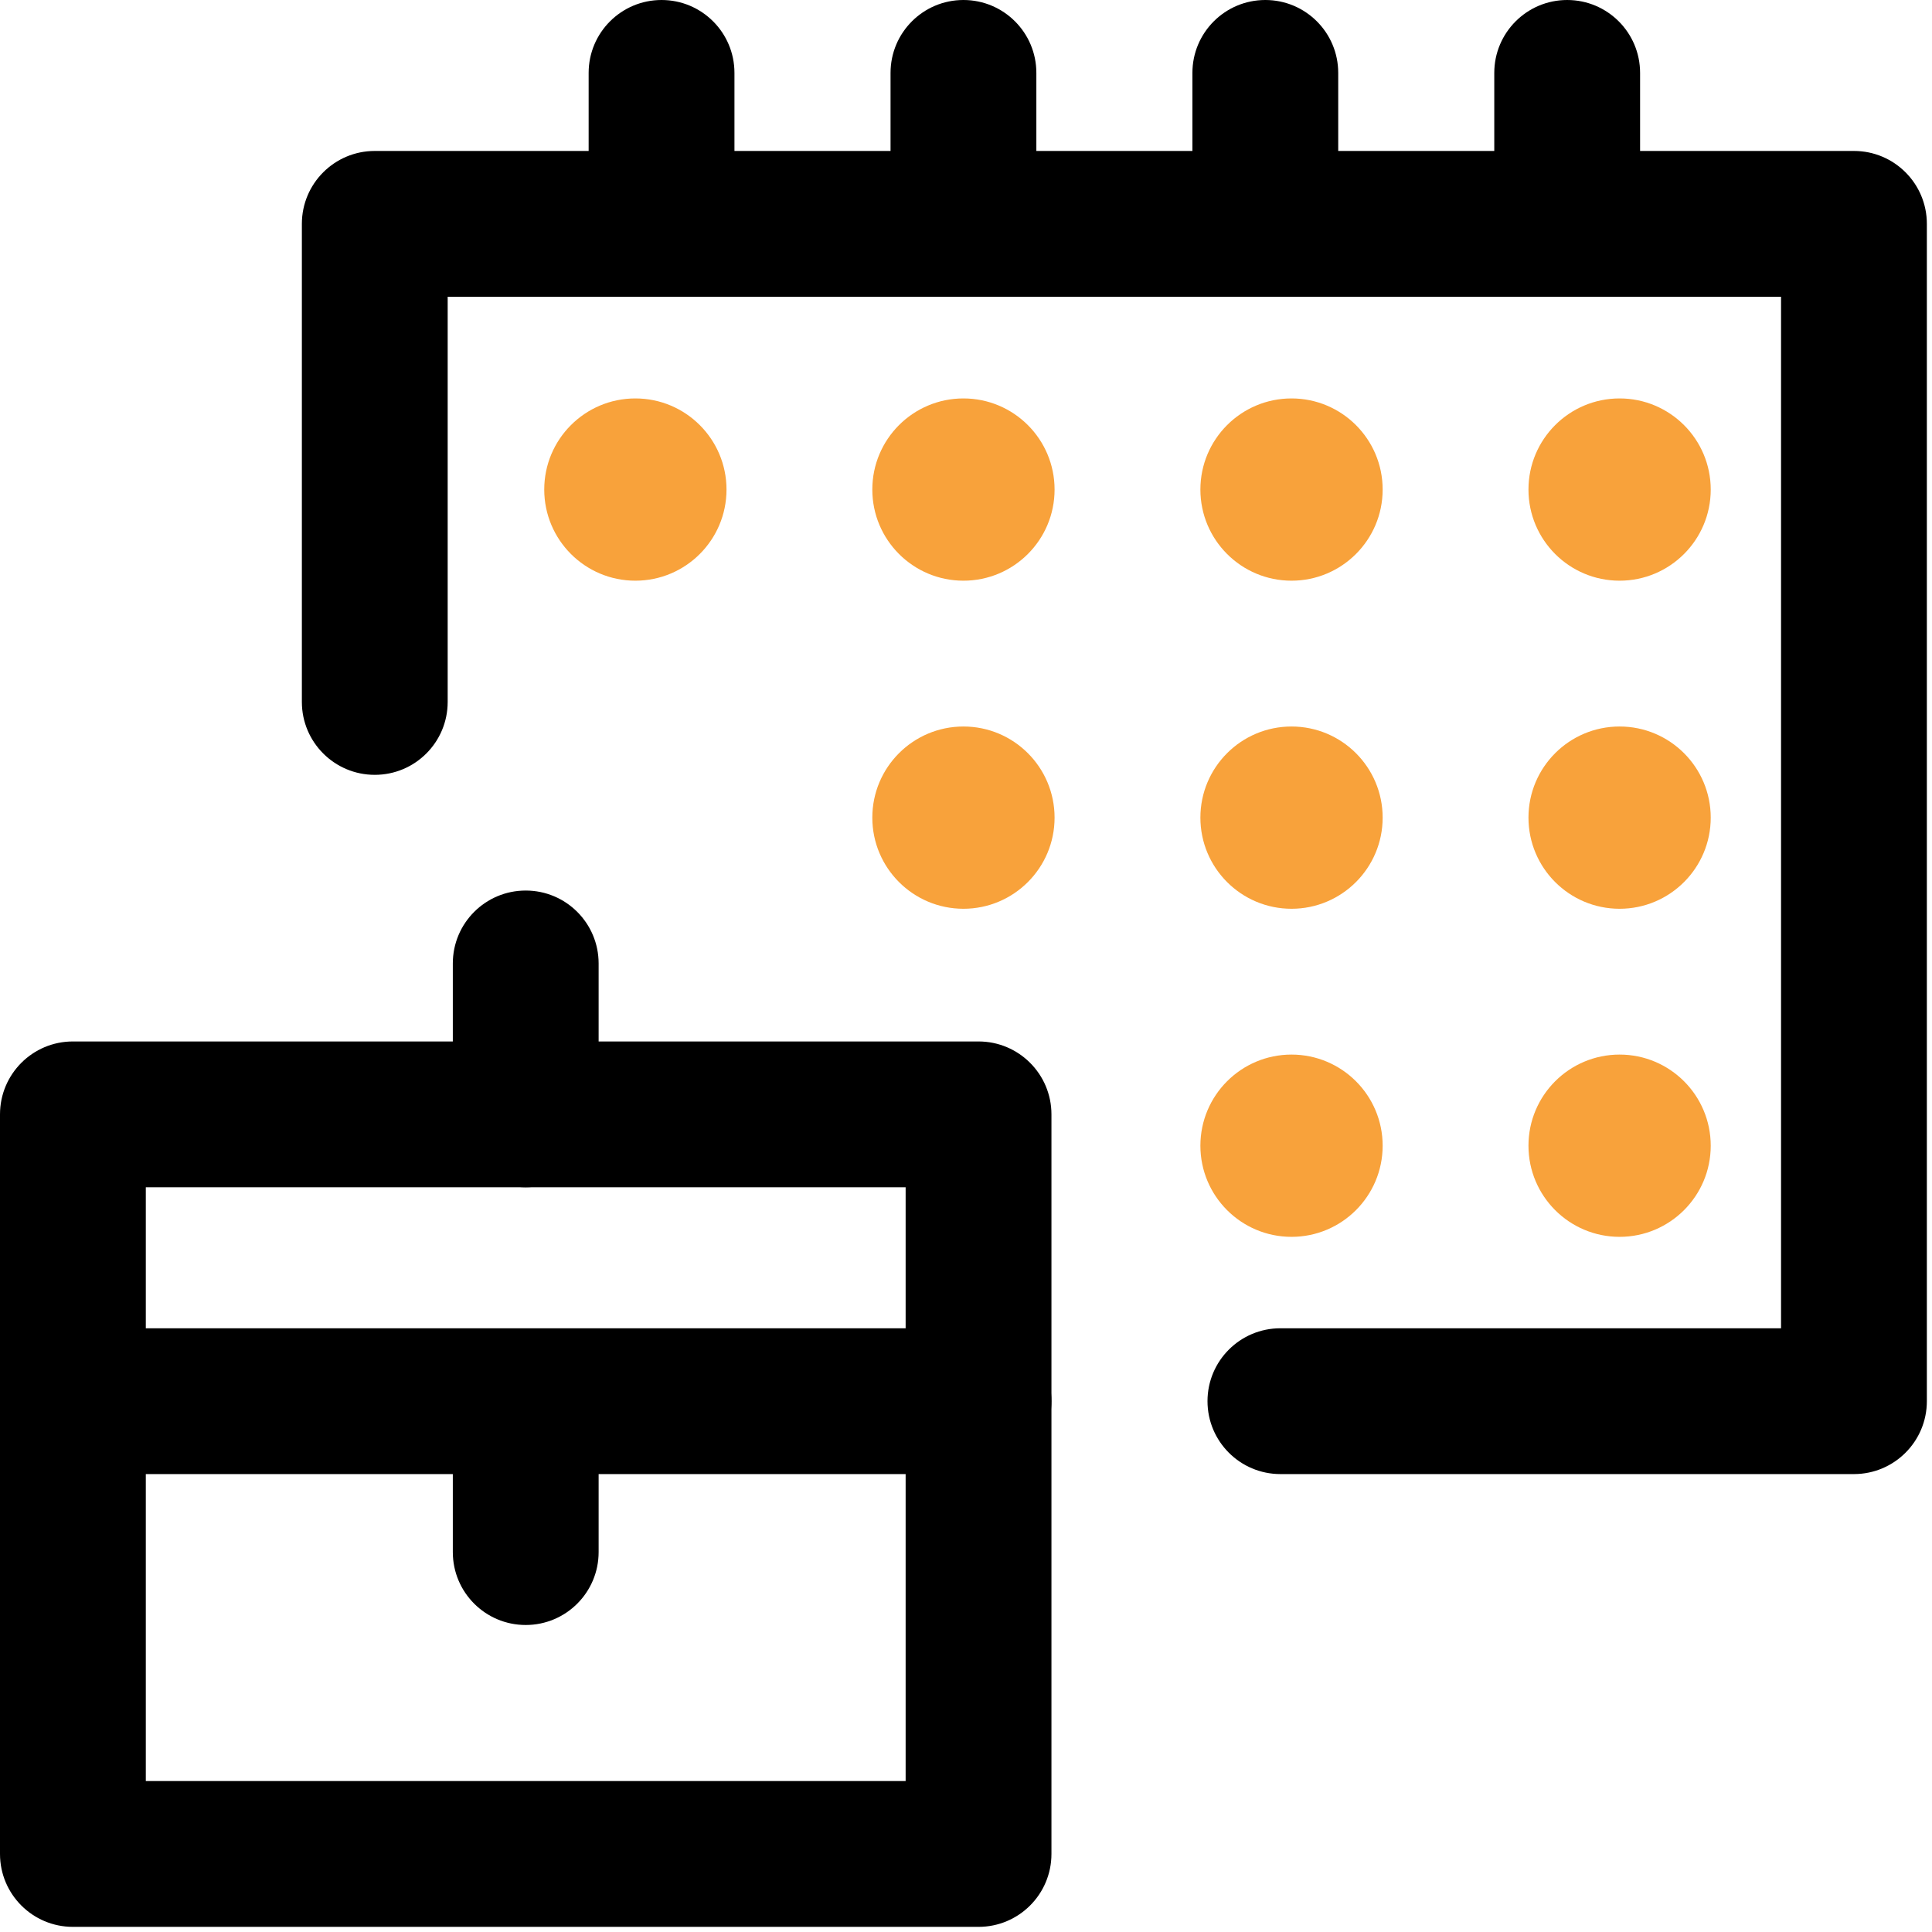 <svg width="53" height="53" viewBox="0 0 53 53" fill="none" xmlns="http://www.w3.org/2000/svg">
<path fill-rule="evenodd" clip-rule="evenodd" d="M28.844 50.859C28.844 51.964 27.948 52.859 26.844 52.859H2C0.895 52.859 0 51.964 0 50.859L0 30.57C0 29.466 0.895 28.57 2 28.57L26.844 28.57C27.948 28.57 28.844 29.466 28.844 30.57L28.844 50.859ZM24.844 48.859L24.844 32.57H4L4 48.859H24.844Z" fill="black"/>
<path d="M19.93 13.43C19.93 14.81 18.81 15.93 17.43 15.93C16.049 15.93 14.93 14.81 14.93 13.43C14.93 12.049 16.049 10.93 17.43 10.93C18.81 10.93 19.93 12.049 19.93 13.43Z" fill="#F8A23B"/>
<path d="M28.93 13.43C28.93 14.81 27.81 15.93 26.43 15.93C25.049 15.93 23.93 14.81 23.93 13.43C23.93 12.049 25.049 10.93 26.43 10.93C27.81 10.93 28.93 12.049 28.93 13.43Z" fill="#F8A23B"/>
<path d="M37.93 13.43C37.93 14.81 36.81 15.93 35.43 15.93C34.049 15.93 32.93 14.81 32.93 13.43C32.93 12.049 34.049 10.93 35.43 10.93C36.81 10.93 37.93 12.049 37.93 13.43Z" fill="#F8A23B"/>
<path fill-rule="evenodd" clip-rule="evenodd" d="M18.148 0C19.253 0 20.148 0.895 20.148 2V6.141C20.148 7.245 19.253 8.141 18.148 8.141C17.044 8.141 16.148 7.245 16.148 6.141V2C16.148 0.895 17.044 0 18.148 0ZM26.43 0C27.534 0 28.43 0.895 28.43 2V6.141C28.43 7.245 27.534 8.141 26.43 8.141C25.325 8.141 24.43 7.245 24.43 6.141V2C24.43 0.895 25.325 0 26.43 0ZM34.711 0C35.816 0 36.711 0.895 36.711 2V6.141C36.711 7.245 35.816 8.141 34.711 8.141C33.606 8.141 32.711 7.245 32.711 6.141V2C32.711 0.895 33.606 0 34.711 0ZM42.992 0C44.097 0 44.992 0.895 44.992 2V6.141C44.992 7.245 44.097 8.141 42.992 8.141C41.888 8.141 40.992 7.245 40.992 6.141V2C40.992 0.895 41.888 0 42.992 0ZM14.422 24.43C15.526 24.43 16.422 25.325 16.422 26.43V30.57C16.422 31.675 15.526 32.57 14.422 32.57C13.317 32.57 12.422 31.675 12.422 30.57V26.43C12.422 25.325 13.317 24.43 14.422 24.43ZM0 38.438C0 37.333 0.895 36.438 2 36.438H26.844C27.948 36.438 28.844 37.333 28.844 38.438C28.844 39.542 27.948 40.438 26.844 40.438H16.422V42.578C16.422 43.683 15.526 44.578 14.422 44.578C13.317 44.578 12.422 43.683 12.422 42.578V40.438H2C0.895 40.438 0 39.542 0 38.438Z" fill="black"/>
<path d="M28.93 22.43C28.93 23.81 27.81 24.93 26.43 24.93C25.049 24.93 23.93 23.81 23.93 22.43C23.93 21.049 25.049 19.93 26.43 19.93C27.81 19.93 28.93 21.049 28.93 22.43Z" fill="#F8A23B"/>
<path d="M37.93 22.43C37.93 23.81 36.81 24.93 35.43 24.93C34.049 24.93 32.93 23.81 32.93 22.43C32.93 21.049 34.049 19.93 35.43 19.93C36.81 19.93 37.93 21.049 37.93 22.43Z" fill="#F8A23B"/>
<path d="M46.93 22.43C46.93 23.81 45.81 24.93 44.43 24.93C43.049 24.93 41.93 23.81 41.93 22.43C41.93 21.049 43.049 19.93 44.43 19.93C45.81 19.93 46.93 21.049 46.93 22.43Z" fill="#F8A23B"/>
<path d="M37.93 31.43C37.93 32.81 36.81 33.93 35.43 33.93C34.049 33.93 32.93 32.81 32.93 31.43C32.93 30.049 34.049 28.93 35.43 28.93C36.81 28.93 37.93 30.049 37.93 31.43Z" fill="#F8A23B"/>
<path d="M46.93 13.43C46.93 14.81 45.81 15.93 44.43 15.93C43.049 15.93 41.93 14.81 41.93 13.43C41.93 12.049 43.049 10.93 44.43 10.93C45.81 10.93 46.93 12.049 46.93 13.43Z" fill="#F8A23B"/>
<path d="M46.93 31.43C46.93 32.81 45.81 33.93 44.43 33.93C43.049 33.93 41.93 32.81 41.93 31.43C41.93 30.049 43.049 28.93 44.43 28.93C45.81 28.93 46.93 30.049 46.93 31.43Z" fill="#F8A23B"/>
<path fill-rule="evenodd" clip-rule="evenodd" d="M8.281 6.141C8.281 5.036 9.177 4.141 10.281 4.141H50.859C51.964 4.141 52.859 5.036 52.859 6.141V38.438C52.859 39.542 51.964 40.438 50.859 40.438H35.125C34.02 40.438 33.125 39.542 33.125 38.438C33.125 37.333 34.02 36.438 35.125 36.438H48.859V8.141H12.281V19.256C12.281 20.361 11.386 21.256 10.281 21.256C9.177 21.256 8.281 20.361 8.281 19.256V6.141Z" fill="black"/>
</svg>
